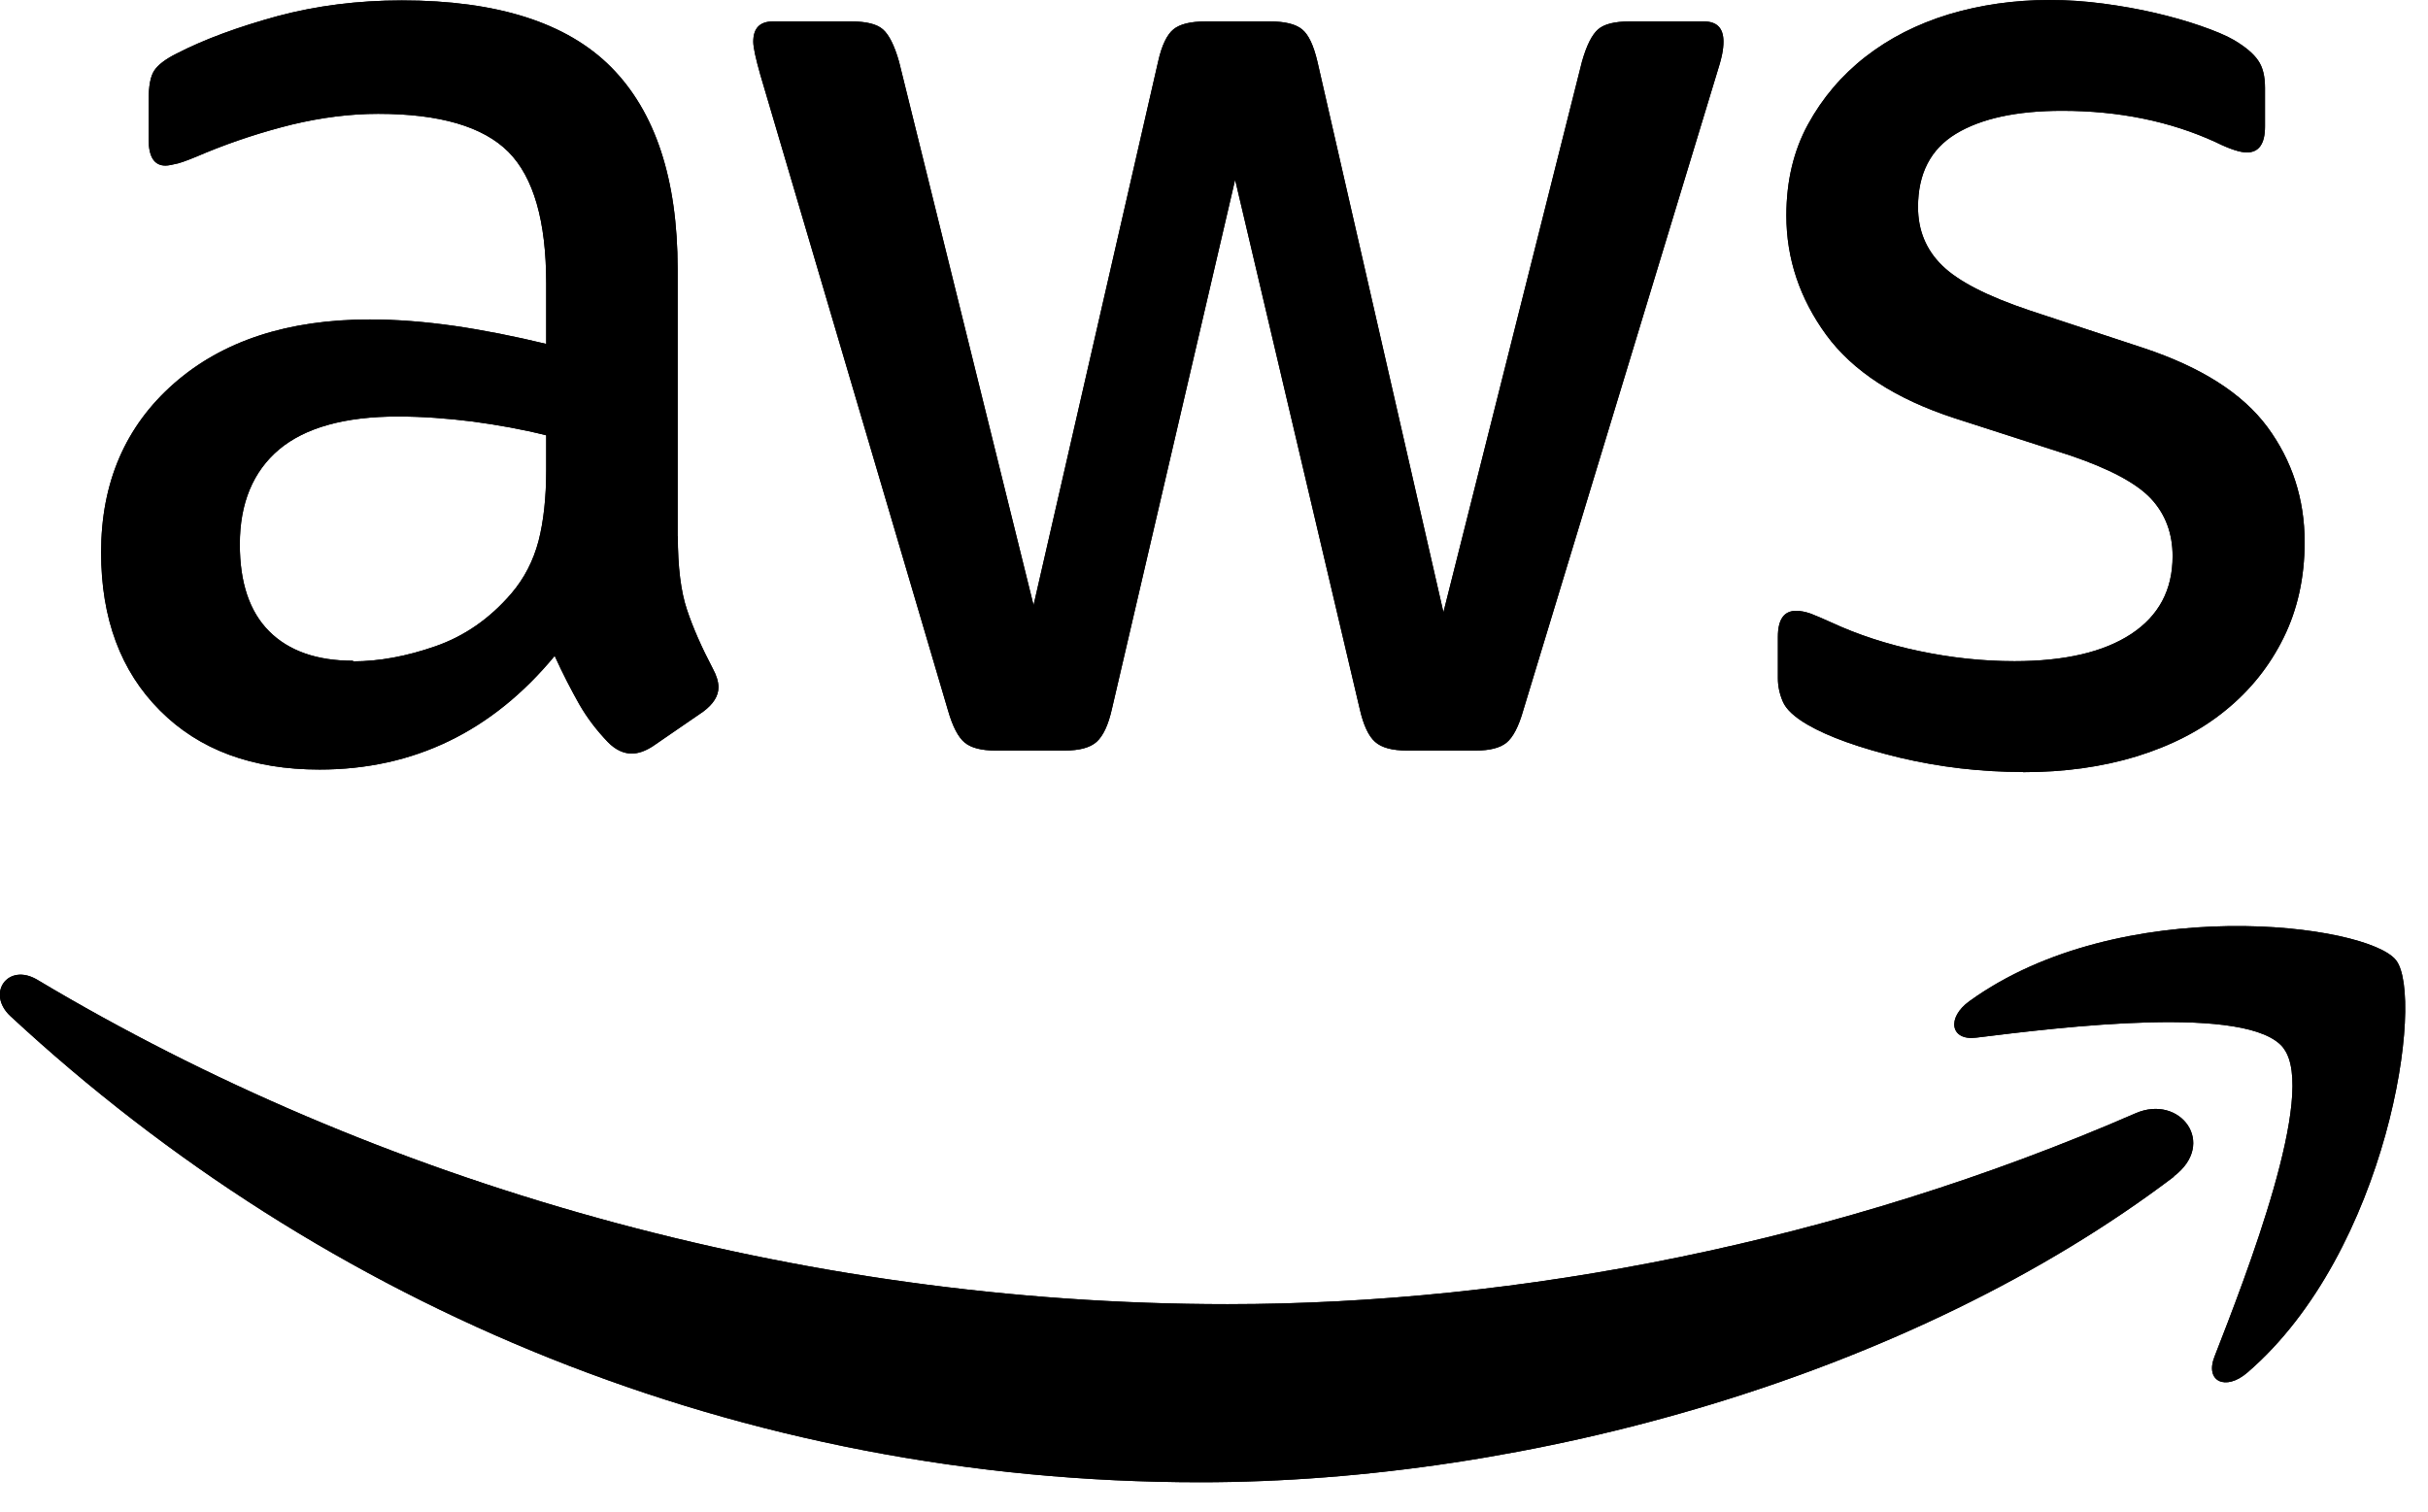 <?xml version="1.0" encoding="utf-8"?>
<svg xmlns="http://www.w3.org/2000/svg" fill="none" height="100%" overflow="visible" preserveAspectRatio="none" style="display: block;" viewBox="0 0 53 33" width="100%">
<g clip-path="url(#clip0_0_10025)" id="Layer_1">
<path d="M44.154 16.853C43.236 16.853 42.34 16.747 41.466 16.54C40.592 16.328 39.917 16.089 39.449 15.816C39.162 15.648 38.985 15.48 38.915 15.312C38.844 15.145 38.809 14.977 38.809 14.809V13.9C38.809 13.525 38.941 13.335 39.206 13.335C39.307 13.335 39.413 13.357 39.528 13.397C39.639 13.441 39.789 13.503 39.97 13.586C40.561 13.86 41.201 14.068 41.894 14.213C42.587 14.359 43.28 14.434 43.973 14.434C45.072 14.434 45.924 14.235 46.525 13.838C47.125 13.441 47.425 12.876 47.425 12.143C47.425 11.64 47.266 11.221 46.953 10.885C46.639 10.55 46.052 10.236 45.196 9.945L42.662 9.128C41.378 8.709 40.446 8.104 39.864 7.31C39.285 6.515 38.994 5.646 38.994 4.705C38.994 3.951 39.153 3.288 39.466 2.715C39.78 2.141 40.199 1.646 40.72 1.24C41.241 0.834 41.846 0.525 42.539 0.313C43.232 0.106 43.964 -2.60015e-06 44.737 -2.60015e-06C45.125 -2.60015e-06 45.514 0.026 45.915 0.079C46.313 0.132 46.688 0.199 47.045 0.282C47.403 0.366 47.734 0.459 48.038 0.565C48.343 0.671 48.59 0.772 48.771 0.878C49.014 1.024 49.191 1.17 49.292 1.32C49.394 1.465 49.442 1.664 49.442 1.916V2.763C49.442 3.138 49.31 3.328 49.045 3.328C48.904 3.328 48.678 3.258 48.374 3.107C47.376 2.648 46.255 2.419 45.015 2.419C44.017 2.419 43.245 2.587 42.693 2.922C42.141 3.258 41.868 3.792 41.868 4.52C41.868 5.023 42.04 5.447 42.389 5.791C42.737 6.136 43.377 6.467 44.313 6.78L46.789 7.597C48.052 8.016 48.952 8.59 49.495 9.323C50.034 10.055 50.307 10.894 50.307 11.834C50.307 12.607 50.153 13.304 49.848 13.922C49.544 14.54 49.12 15.07 48.581 15.507C48.043 15.948 47.394 16.279 46.639 16.513C45.884 16.743 45.059 16.857 44.163 16.857M21.731 16.385C21.426 16.385 21.201 16.328 21.06 16.213C20.919 16.098 20.795 15.864 20.693 15.507L16.597 1.633C16.496 1.276 16.443 1.037 16.443 0.909C16.443 0.618 16.584 0.468 16.871 0.468H18.583C18.91 0.468 19.14 0.525 19.272 0.64C19.404 0.755 19.524 0.989 19.625 1.346L22.561 13.211L25.28 1.346C25.359 0.989 25.474 0.755 25.615 0.64C25.756 0.525 25.99 0.468 26.317 0.468H27.721C28.047 0.468 28.281 0.525 28.422 0.64C28.564 0.755 28.674 0.989 28.758 1.346L31.508 13.366L34.532 1.346C34.633 0.989 34.752 0.755 34.885 0.64C35.017 0.525 35.246 0.468 35.573 0.468H37.193C37.48 0.468 37.621 0.614 37.621 0.909C37.621 0.993 37.612 1.086 37.59 1.192C37.568 1.298 37.529 1.443 37.467 1.633L33.251 15.507C33.15 15.864 33.026 16.098 32.885 16.213C32.744 16.328 32.519 16.385 32.214 16.385H30.718C30.391 16.385 30.157 16.323 30.016 16.195C29.875 16.072 29.76 15.829 29.68 15.471L26.961 3.924L24.273 15.471C24.194 15.829 24.079 16.067 23.938 16.195C23.796 16.323 23.562 16.385 23.236 16.385H21.739H21.731ZM7.707 14.438C8.277 14.438 8.877 14.328 9.508 14.107C10.139 13.887 10.687 13.507 11.159 12.96C11.446 12.624 11.64 12.245 11.755 11.812C11.865 11.384 11.923 10.867 11.923 10.258V9.503C11.415 9.375 10.877 9.278 10.32 9.203C9.76 9.133 9.217 9.093 8.687 9.093C7.526 9.093 6.661 9.336 6.092 9.812C5.522 10.294 5.235 10.987 5.235 11.883C5.235 12.721 5.447 13.352 5.875 13.781C6.303 14.209 6.913 14.425 7.707 14.425M14.796 11.706C14.796 12.377 14.862 12.911 14.995 13.308C15.127 13.706 15.317 14.134 15.56 14.597C15.639 14.743 15.683 14.88 15.683 15.003C15.683 15.193 15.573 15.37 15.348 15.537L14.249 16.292C14.085 16.398 13.931 16.451 13.79 16.451C13.609 16.451 13.432 16.367 13.269 16.2C13.026 15.948 12.814 15.67 12.642 15.37C12.47 15.065 12.289 14.716 12.108 14.319C10.744 15.97 9.031 16.8 6.974 16.8C5.509 16.8 4.348 16.372 3.492 15.511C2.635 14.655 2.207 13.503 2.207 12.059C2.207 10.532 2.737 9.305 3.796 8.373C4.856 7.442 6.281 6.974 8.074 6.974C8.665 6.974 9.279 7.023 9.923 7.115C10.563 7.208 11.23 7.341 11.923 7.508V6.189C11.923 4.829 11.649 3.871 11.097 3.315C10.545 2.763 9.601 2.485 8.255 2.485C7.645 2.485 7.019 2.565 6.374 2.719C5.734 2.878 5.107 3.081 4.494 3.333C4.207 3.456 4.004 3.536 3.885 3.567C3.761 3.597 3.673 3.615 3.611 3.615C3.368 3.615 3.245 3.425 3.245 3.05V2.172C3.245 1.88 3.284 1.669 3.364 1.545C3.443 1.421 3.607 1.293 3.854 1.17C4.463 0.856 5.2 0.587 6.052 0.353C6.908 0.124 7.813 0.009 8.771 0.009C10.85 0.009 12.373 0.494 13.339 1.465C14.306 2.441 14.792 3.911 14.792 5.875V11.71L14.796 11.706Z" fill="black" id="Vector"/>
<path d="M47.456 25.686C41.709 30.042 33.375 32.359 26.198 32.359C16.142 32.359 7.085 28.541 0.23 22.185C-0.309 21.686 0.172 21.006 0.817 21.391C8.21 25.809 17.356 28.471 26.798 28.471C33.167 28.471 40.173 27.111 46.617 24.304C47.588 23.88 48.405 24.962 47.451 25.681" fill="black" id="Vector_2"/>
<path d="M49.848 22.883C49.111 21.916 44.988 22.424 43.134 22.653C42.574 22.724 42.486 22.216 42.993 21.854C46.282 19.479 51.676 20.163 52.302 20.962C52.934 21.766 52.135 27.319 49.054 29.967C48.581 30.373 48.127 30.157 48.339 29.618C49.032 27.84 50.585 23.854 49.848 22.887" fill="black" id="Vector_3"/>
<path d="M44.154 16.853C43.236 16.853 42.34 16.747 41.466 16.54C40.592 16.328 39.917 16.089 39.449 15.816C39.162 15.648 38.985 15.48 38.915 15.312C38.844 15.145 38.809 14.977 38.809 14.809V13.9C38.809 13.525 38.941 13.335 39.206 13.335C39.307 13.335 39.413 13.357 39.528 13.397C39.639 13.441 39.789 13.503 39.97 13.586C40.561 13.86 41.201 14.068 41.894 14.213C42.587 14.359 43.28 14.434 43.973 14.434C45.072 14.434 45.924 14.235 46.525 13.838C47.125 13.441 47.425 12.876 47.425 12.143C47.425 11.64 47.266 11.221 46.953 10.885C46.639 10.55 46.052 10.236 45.196 9.945L42.662 9.128C41.378 8.709 40.446 8.104 39.864 7.31C39.285 6.515 38.994 5.646 38.994 4.705C38.994 3.951 39.153 3.288 39.466 2.715C39.78 2.141 40.199 1.646 40.72 1.24C41.241 0.834 41.846 0.525 42.539 0.313C43.232 0.106 43.964 -2.60015e-06 44.737 -2.60015e-06C45.125 -2.60015e-06 45.514 0.026 45.915 0.079C46.313 0.132 46.688 0.199 47.045 0.282C47.403 0.366 47.734 0.459 48.038 0.565C48.343 0.671 48.59 0.772 48.771 0.878C49.014 1.024 49.191 1.17 49.292 1.32C49.394 1.465 49.442 1.664 49.442 1.916V2.763C49.442 3.138 49.31 3.328 49.045 3.328C48.904 3.328 48.678 3.258 48.374 3.107C47.376 2.648 46.255 2.419 45.015 2.419C44.017 2.419 43.245 2.587 42.693 2.922C42.141 3.258 41.868 3.792 41.868 4.52C41.868 5.023 42.04 5.447 42.389 5.791C42.737 6.136 43.377 6.467 44.313 6.78L46.789 7.597C48.052 8.016 48.952 8.59 49.495 9.323C50.034 10.055 50.307 10.894 50.307 11.834C50.307 12.607 50.153 13.304 49.848 13.922C49.544 14.54 49.12 15.07 48.581 15.507C48.043 15.948 47.394 16.279 46.639 16.513C45.884 16.743 45.059 16.857 44.163 16.857M21.731 16.385C21.426 16.385 21.201 16.328 21.06 16.213C20.919 16.098 20.795 15.864 20.693 15.507L16.597 1.633C16.496 1.276 16.443 1.037 16.443 0.909C16.443 0.618 16.584 0.468 16.871 0.468H18.583C18.91 0.468 19.14 0.525 19.272 0.64C19.404 0.755 19.524 0.989 19.625 1.346L22.561 13.211L25.28 1.346C25.359 0.989 25.474 0.755 25.615 0.64C25.756 0.525 25.99 0.468 26.317 0.468H27.721C28.047 0.468 28.281 0.525 28.422 0.64C28.564 0.755 28.674 0.989 28.758 1.346L31.508 13.366L34.532 1.346C34.633 0.989 34.752 0.755 34.885 0.64C35.017 0.525 35.246 0.468 35.573 0.468H37.193C37.48 0.468 37.621 0.614 37.621 0.909C37.621 0.993 37.612 1.086 37.59 1.192C37.568 1.298 37.529 1.443 37.467 1.633L33.251 15.507C33.15 15.864 33.026 16.098 32.885 16.213C32.744 16.328 32.519 16.385 32.214 16.385H30.718C30.391 16.385 30.157 16.323 30.016 16.195C29.875 16.072 29.76 15.829 29.68 15.471L26.961 3.924L24.273 15.471C24.194 15.829 24.079 16.067 23.938 16.195C23.796 16.323 23.562 16.385 23.236 16.385H21.739H21.731ZM7.707 14.438C8.277 14.438 8.877 14.328 9.508 14.107C10.139 13.887 10.687 13.507 11.159 12.96C11.446 12.624 11.64 12.245 11.755 11.812C11.865 11.384 11.923 10.867 11.923 10.258V9.503C11.415 9.375 10.877 9.278 10.32 9.203C9.76 9.133 9.217 9.093 8.687 9.093C7.526 9.093 6.661 9.336 6.092 9.812C5.522 10.294 5.235 10.987 5.235 11.883C5.235 12.721 5.447 13.352 5.875 13.781C6.303 14.209 6.913 14.425 7.707 14.425M14.796 11.706C14.796 12.377 14.862 12.911 14.995 13.308C15.127 13.706 15.317 14.134 15.56 14.597C15.639 14.743 15.683 14.88 15.683 15.003C15.683 15.193 15.573 15.37 15.348 15.537L14.249 16.292C14.085 16.398 13.931 16.451 13.79 16.451C13.609 16.451 13.432 16.367 13.269 16.2C13.026 15.948 12.814 15.67 12.642 15.37C12.47 15.065 12.289 14.716 12.108 14.319C10.744 15.97 9.031 16.8 6.974 16.8C5.509 16.8 4.348 16.372 3.492 15.511C2.635 14.655 2.207 13.503 2.207 12.059C2.207 10.532 2.737 9.305 3.796 8.373C4.856 7.442 6.281 6.974 8.074 6.974C8.665 6.974 9.279 7.023 9.923 7.115C10.563 7.208 11.23 7.341 11.923 7.508V6.189C11.923 4.829 11.649 3.871 11.097 3.315C10.545 2.763 9.601 2.485 8.255 2.485C7.645 2.485 7.019 2.565 6.374 2.719C5.734 2.878 5.107 3.081 4.494 3.333C4.207 3.456 4.004 3.536 3.885 3.567C3.761 3.597 3.673 3.615 3.611 3.615C3.368 3.615 3.245 3.425 3.245 3.05V2.172C3.245 1.88 3.284 1.669 3.364 1.545C3.443 1.421 3.607 1.293 3.854 1.17C4.463 0.856 5.2 0.587 6.052 0.353C6.908 0.124 7.813 0.009 8.771 0.009C10.85 0.009 12.373 0.494 13.339 1.465C14.306 2.441 14.792 3.911 14.792 5.875V11.71L14.796 11.706Z" fill="black" id="Vector_4"/>
<path d="M47.456 25.686C41.709 30.042 33.375 32.359 26.198 32.359C16.142 32.359 7.085 28.541 0.23 22.185C-0.309 21.686 0.172 21.006 0.817 21.391C8.21 25.809 17.356 28.471 26.798 28.471C33.167 28.471 40.173 27.111 46.617 24.304C47.588 23.88 48.405 24.962 47.451 25.681" fill="black" id="Vector_5"/>
<path d="M49.848 22.883C49.111 21.916 44.988 22.424 43.134 22.653C42.574 22.724 42.486 22.216 42.993 21.854C46.282 19.479 51.676 20.163 52.302 20.962C52.934 21.766 52.135 27.319 49.054 29.967C48.581 30.373 48.127 30.157 48.339 29.618C49.032 27.84 50.585 23.854 49.848 22.887" fill="black" id="Vector_6"/>
</g>
<defs>
<clipPath id="clip0_0_10025">
<rect fill="white" height="32.359" width="52.505"/>
</clipPath>
</defs>
</svg>